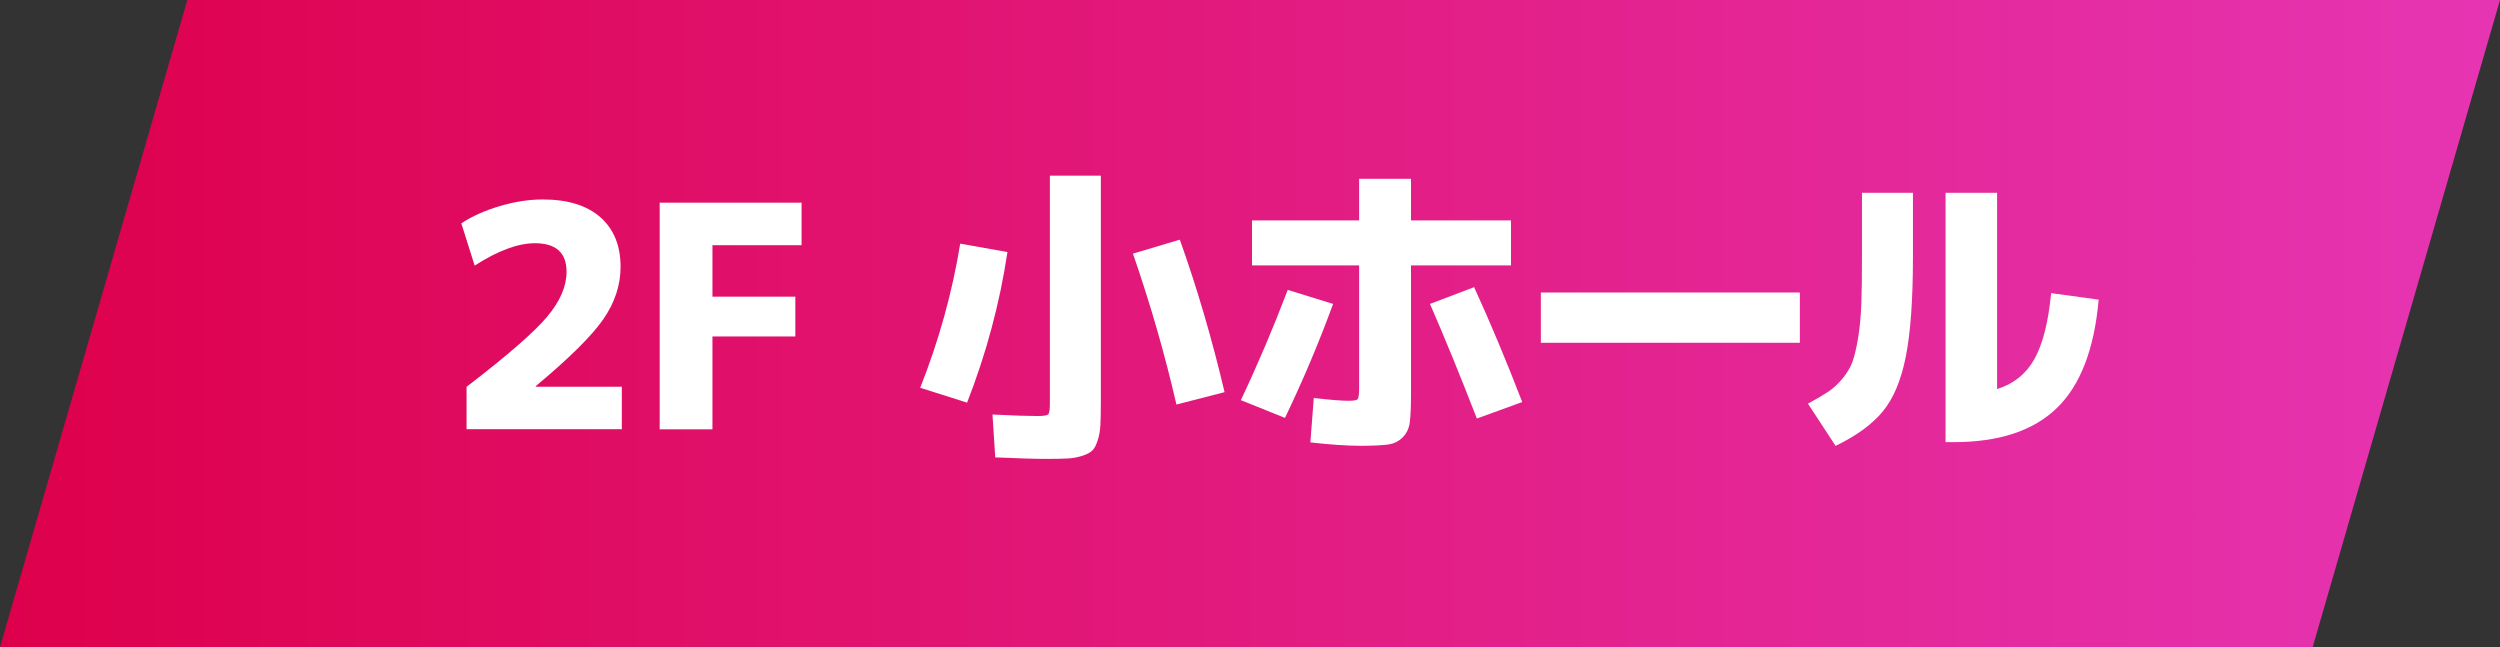 <?xml version="1.0" encoding="UTF-8"?>
<svg id="_レイヤー_2" data-name="レイヤー 2" xmlns="http://www.w3.org/2000/svg" xmlns:xlink="http://www.w3.org/1999/xlink" viewBox="0 0 280.51 72.61">
  <rect x="0" y="0" width="280.51" height="72.61" fill="#333333" stroke="none"/>
  <defs>
    <style>
      .cls-1 {
        fill: url(#linear-gradient);
      }

      .cls-2 {
        fill: #fff;
      }
    </style>
    <linearGradient id="linear-gradient" x1="0" y1="36.3" x2="280.51" y2="36.3" gradientUnits="userSpaceOnUse">
      <stop offset="0" stop-color="#de004b"/>
      <stop offset="1" stop-color="#e635b3"/>
    </linearGradient>
  </defs>
  <g id="_レイヤー_2-2" data-name="レイヤー 2">
    <g>
      <polygon class="cls-1" points="259.49 72.61 0 72.61 21.02 0 280.51 0 259.49 72.61"/>
      <g>
        <path class="cls-2" d="M52.35,43.4c4.58-3.51,7.59-6.13,9.04-7.86,1.45-1.73,2.18-3.41,2.18-5.04,0-2.14-1.18-3.21-3.55-3.21-1.9,0-4.16.84-6.76,2.51l-1.5-4.74c1.19-.79,2.62-1.43,4.3-1.93,1.68-.5,3.29-.75,4.83-.75,2.81,0,4.97.67,6.48,2,1.51,1.34,2.26,3.19,2.26,5.56,0,2.04-.64,4-1.93,5.87-1.29,1.87-3.82,4.37-7.58,7.51v.07h9.65v4.77h-17.42v-4.77Z"/>
        <path class="cls-2" d="M74.02,22.74h15.92v4.77h-10v5.78h9.3v4.46h-9.3v10.42h-5.92v-25.44Z"/>
        <path class="cls-2" d="M113.04,28.28c-.86,5.74-2.37,11.37-4.53,16.9l-5.26-1.67c2.09-5.27,3.59-10.66,4.49-16.17l5.3.94ZM117.81,19.71h5.71v25.44c0,1.07-.02,1.91-.05,2.53-.03.62-.13,1.18-.3,1.71-.16.52-.35.9-.58,1.13-.22.23-.59.44-1.11.61s-1.07.28-1.64.31c-.57.03-1.37.05-2.39.05-1.28,0-3.21-.06-5.78-.17l-.31-4.81c2.3.12,3.98.17,5.05.17.67,0,1.07-.06,1.2-.19.13-.13.19-.54.19-1.24v-25.54ZM127.12,28.46l5.26-1.57c1.95,5.46,3.62,11.16,5.02,17.11l-5.4,1.39c-1.28-5.57-2.9-11.22-4.88-16.93Z"/>
        <path class="cls-2" d="M144.49,32.53l5.09,1.57c-1.58,4.32-3.38,8.58-5.4,12.79l-4.95-1.99c1.88-3.97,3.63-8.09,5.26-12.37ZM140.48,24.73h12.02v-4.67h5.82v4.67h11.22v5.05h-11.22v14.49c0,1.42-.05,2.46-.14,3.14-.09.67-.36,1.23-.8,1.67-.44.44-.99.71-1.66.8-.66.09-1.69.14-3.08.14-1.51,0-3.38-.13-5.61-.38l.38-4.98c1.86.21,3.16.31,3.9.31.58,0,.92-.06,1.03-.19.1-.13.16-.54.16-1.24v-13.76h-12.02v-5.05ZM160.45,34.1l4.95-1.88c1.81,3.95,3.61,8.25,5.4,12.89l-5.09,1.85c-1.88-4.85-3.64-9.14-5.26-12.86Z"/>
        <path class="cls-2" d="M172.89,38.46v-5.64h29.06v5.64h-29.06Z"/>
        <path class="cls-2" d="M208.93,21.63h5.71v7.21c0,4.79-.27,8.51-.8,11.17s-1.39,4.71-2.58,6.15c-1.18,1.44-2.95,2.73-5.3,3.87l-3.1-4.74c.95-.51,1.71-.96,2.28-1.34s1.11-.88,1.62-1.5c.51-.62.88-1.25,1.11-1.9s.44-1.56.63-2.72c.19-1.16.3-2.42.35-3.78s.07-3.09.07-5.21v-7.21ZM224.09,43.65c1.86-.58,3.25-1.7,4.18-3.36.93-1.66,1.56-4.13,1.88-7.4l5.33.73c-.49,5.55-2.05,9.61-4.69,12.16-2.64,2.56-6.5,3.83-11.58,3.83h-.91v-27.98h5.78v22.02Z"/>
      </g>
    </g>
  </g>
</svg>